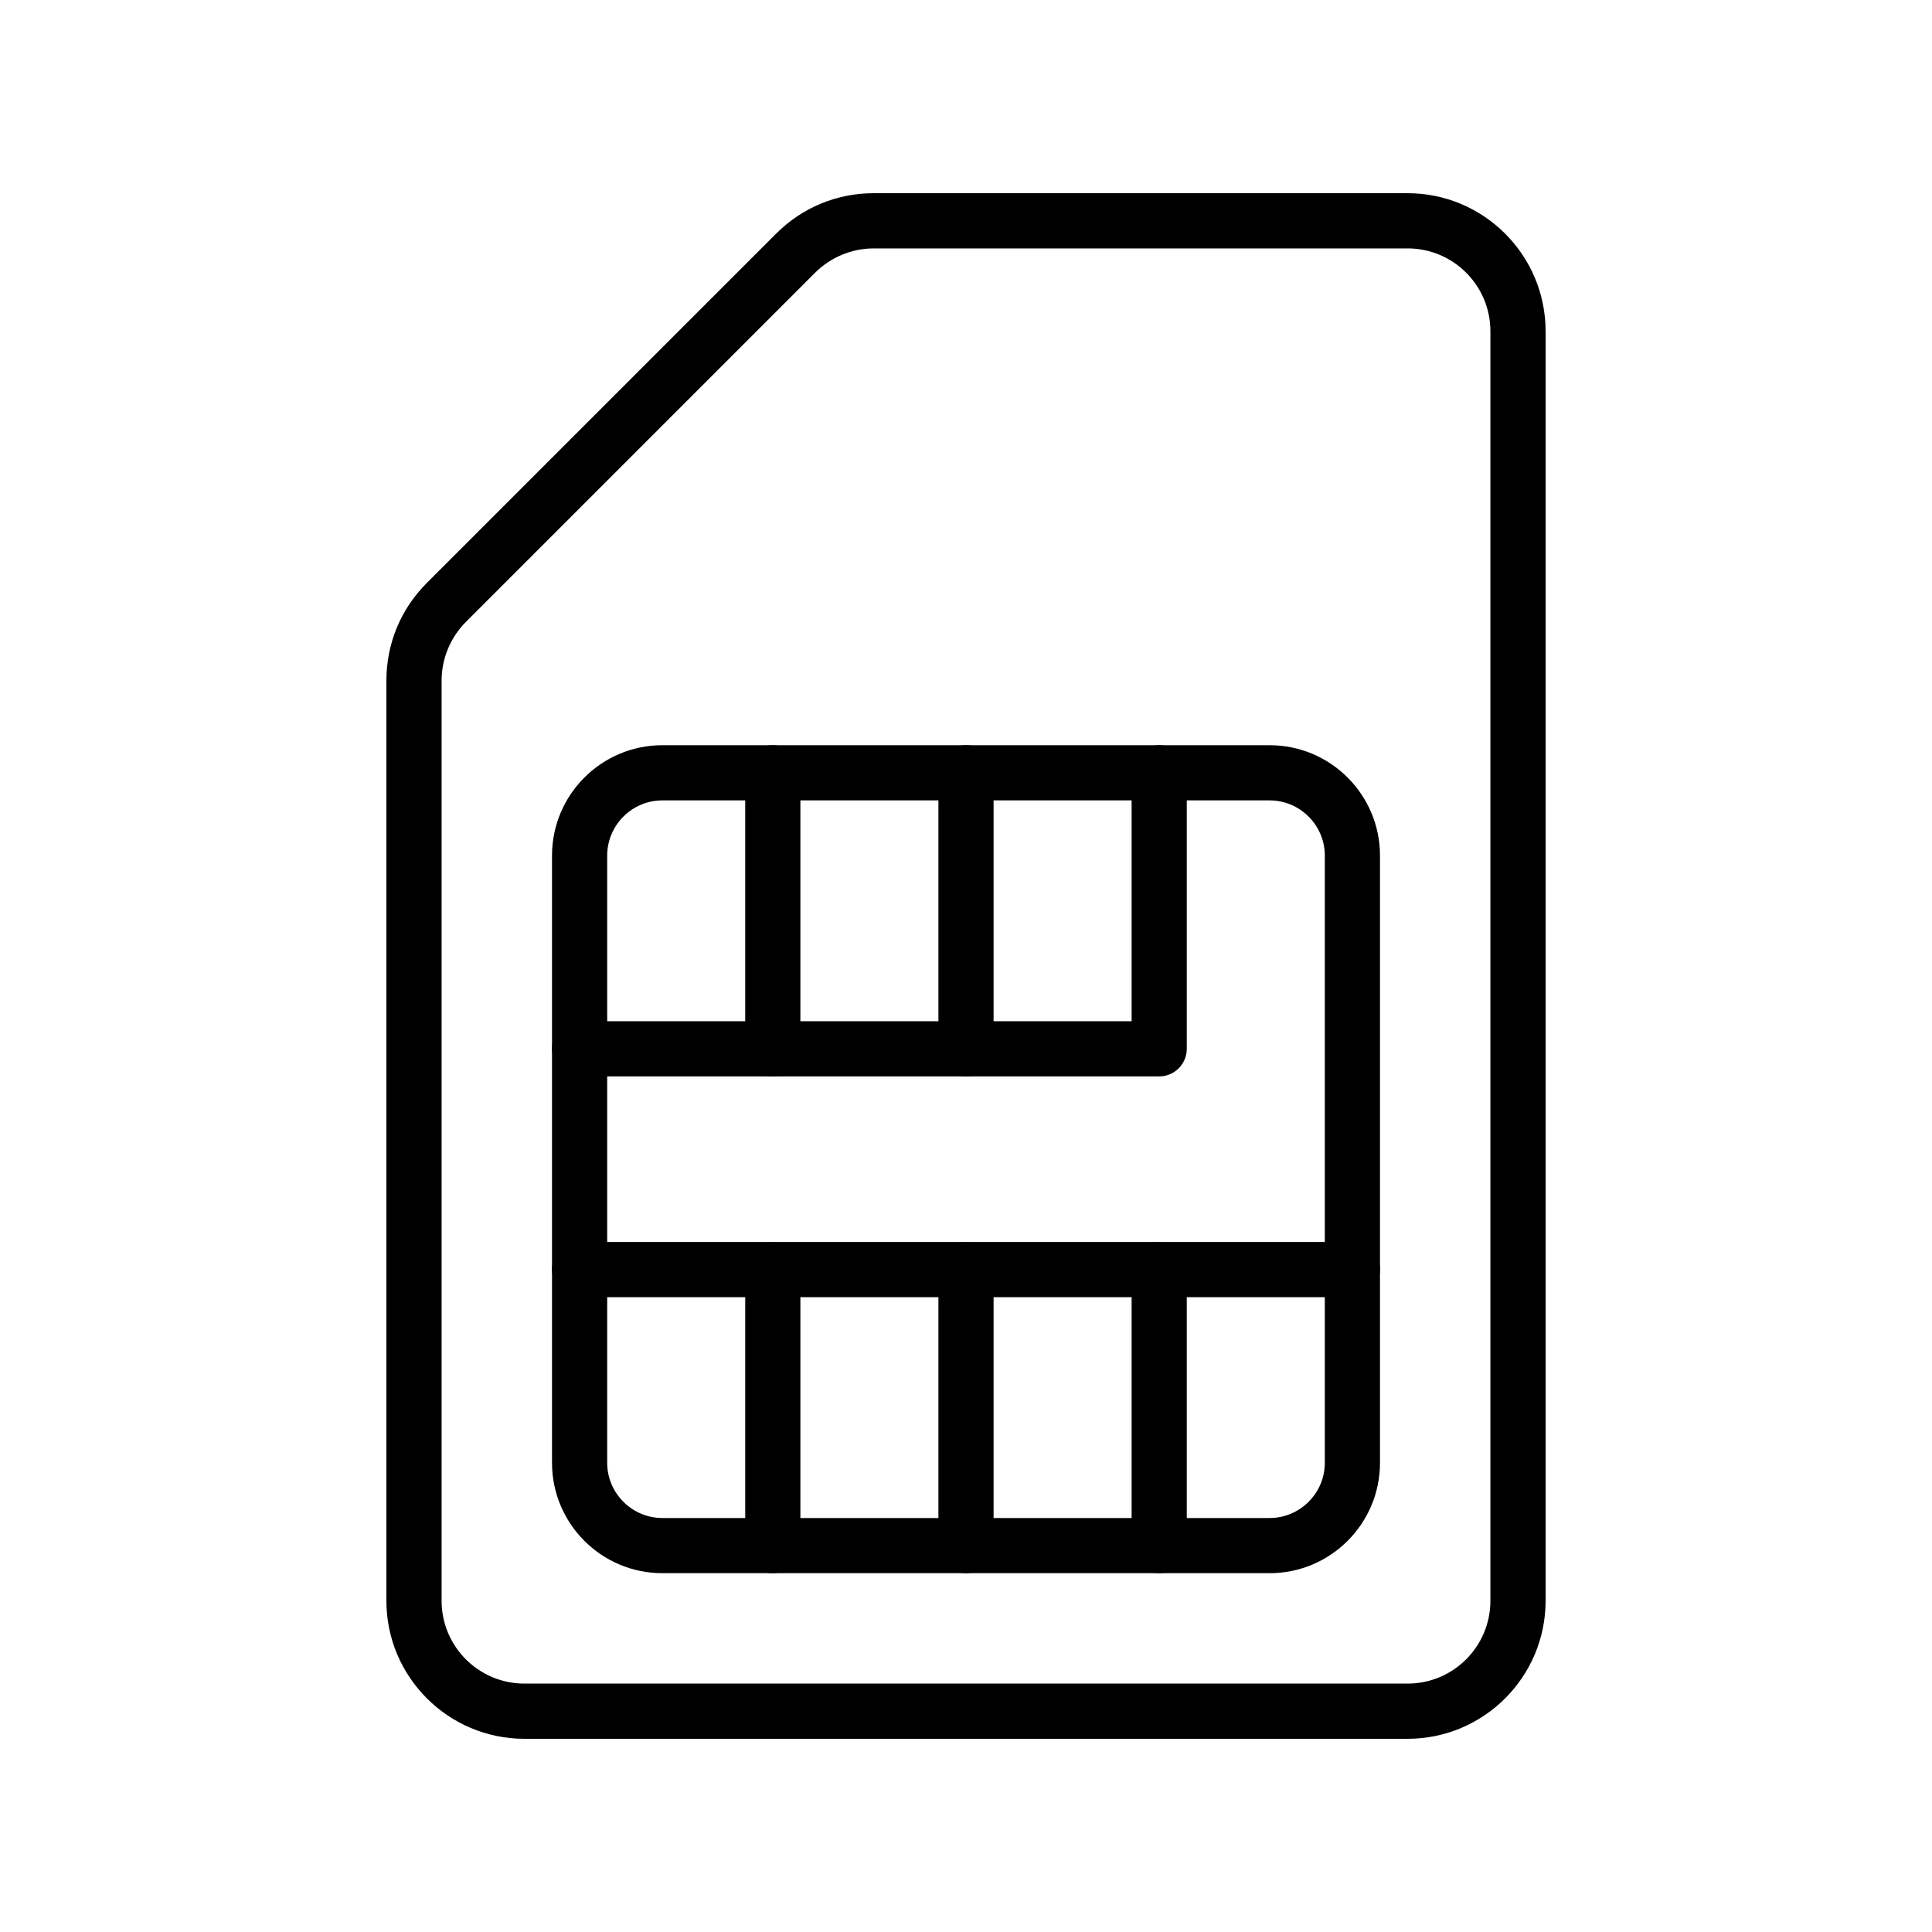 <svg version="1.0" preserveAspectRatio="xMidYMid meet" height="500" viewBox="0 0 375 375" zoomAndPan="magnify" width="500" xmlns:xlink="http://www.w3.org/1999/xlink" xmlns="http://www.w3.org/2000/svg"><defs><clipPath id="c4d286495d"><path clip-rule="nonzero" d="M 75 37.5 L 300 37.5 L 300 337.5 L 75 337.5 Z M 75 37.5"></path></clipPath></defs><path fill-rule="nonzero" fill-opacity="1" d="M 246.43 155.355 C 252.328 155.355 257.145 160.172 257.145 166.07 L 257.145 283.93 C 257.145 289.828 252.328 294.645 246.43 294.645 L 128.57 294.645 C 122.672 294.645 117.855 289.828 117.855 283.93 L 117.855 166.07 C 117.855 160.172 122.672 155.355 128.57 155.355 Z M 128.57 305.355 L 246.43 305.355 C 258.25 305.355 267.855 295.75 267.855 283.93 L 267.855 166.07 C 267.855 154.246 258.25 144.645 246.43 144.645 L 128.57 144.645 C 116.75 144.645 107.145 154.246 107.145 166.07 L 107.145 283.93 C 107.145 295.75 116.75 305.355 128.57 305.355" fill="#000000"></path><path fill-rule="nonzero" fill-opacity="1" d="M 112.5 251.785 L 262.5 251.785 C 265.449 251.785 267.855 249.379 267.855 246.43 C 267.855 243.477 265.449 241.07 262.5 241.07 L 112.5 241.07 C 109.551 241.07 107.145 243.477 107.145 246.43 C 107.145 249.379 109.551 251.785 112.5 251.785" fill="#000000"></path><path fill-rule="nonzero" fill-opacity="1" d="M 187.5 208.93 C 190.449 208.93 192.855 206.523 192.855 203.57 L 192.855 150 C 192.855 147.051 190.449 144.645 187.5 144.645 C 184.551 144.645 182.145 147.051 182.145 150 L 182.145 203.57 C 182.145 206.523 184.551 208.93 187.5 208.93" fill="#000000"></path><path fill-rule="nonzero" fill-opacity="1" d="M 112.5 208.93 L 225 208.93 C 227.949 208.93 230.355 206.523 230.355 203.57 L 230.355 150 C 230.355 147.051 227.949 144.645 225 144.645 C 222.051 144.645 219.645 147.051 219.645 150 L 219.645 198.215 L 112.5 198.215 C 109.551 198.215 107.145 200.621 107.145 203.57 C 107.145 206.523 109.551 208.93 112.5 208.93" fill="#000000"></path><path fill-rule="nonzero" fill-opacity="1" d="M 150 208.93 C 152.949 208.93 155.355 206.523 155.355 203.57 L 155.355 150 C 155.355 147.051 152.949 144.645 150 144.645 C 147.051 144.645 144.645 147.051 144.645 150 L 144.645 203.57 C 144.645 206.523 147.051 208.93 150 208.93" fill="#000000"></path><path fill-rule="nonzero" fill-opacity="1" d="M 187.5 305.355 C 190.449 305.355 192.855 302.949 192.855 300 L 192.855 246.43 C 192.855 243.477 190.449 241.07 187.5 241.07 C 184.551 241.07 182.145 243.477 182.145 246.43 L 182.145 300 C 182.145 302.949 184.551 305.355 187.5 305.355" fill="#000000"></path><path fill-rule="nonzero" fill-opacity="1" d="M 225 305.355 C 227.949 305.355 230.355 302.949 230.355 300 L 230.355 246.43 C 230.355 243.477 227.949 241.07 225 241.07 C 222.051 241.07 219.645 243.477 219.645 246.43 L 219.645 300 C 219.645 302.949 222.051 305.355 225 305.355" fill="#000000"></path><path fill-rule="nonzero" fill-opacity="1" d="M 150 305.355 C 152.949 305.355 155.355 302.949 155.355 300 L 155.355 246.43 C 155.355 243.477 152.949 241.07 150 241.07 C 147.051 241.07 144.645 243.477 144.645 246.43 L 144.645 300 C 144.645 302.949 147.051 305.355 150 305.355" fill="#000000"></path><g clip-path="url(#c4d286495d)"><path fill-rule="nonzero" fill-opacity="1" d="M 273.215 48.215 C 282.086 48.215 289.285 55.414 289.285 64.285 L 289.285 310.715 C 289.285 319.586 282.086 326.785 273.215 326.785 L 101.785 326.785 C 92.914 326.785 85.715 319.586 85.715 310.715 L 85.715 132.086 C 85.715 127.859 87.43 123.715 90.422 120.723 L 158.223 52.922 C 161.215 49.93 165.359 48.215 169.586 48.215 Z M 101.785 337.5 L 273.215 337.5 C 287.988 337.5 300 325.488 300 310.715 L 300 64.285 C 300 49.512 287.988 37.5 273.215 37.5 L 169.586 37.5 C 162.43 37.5 155.711 40.281 150.648 45.348 L 82.848 113.148 C 77.785 118.211 75 124.93 75 132.086 L 75 310.715 C 75 325.488 87.012 337.5 101.785 337.5" fill="#000000"></path></g></svg>